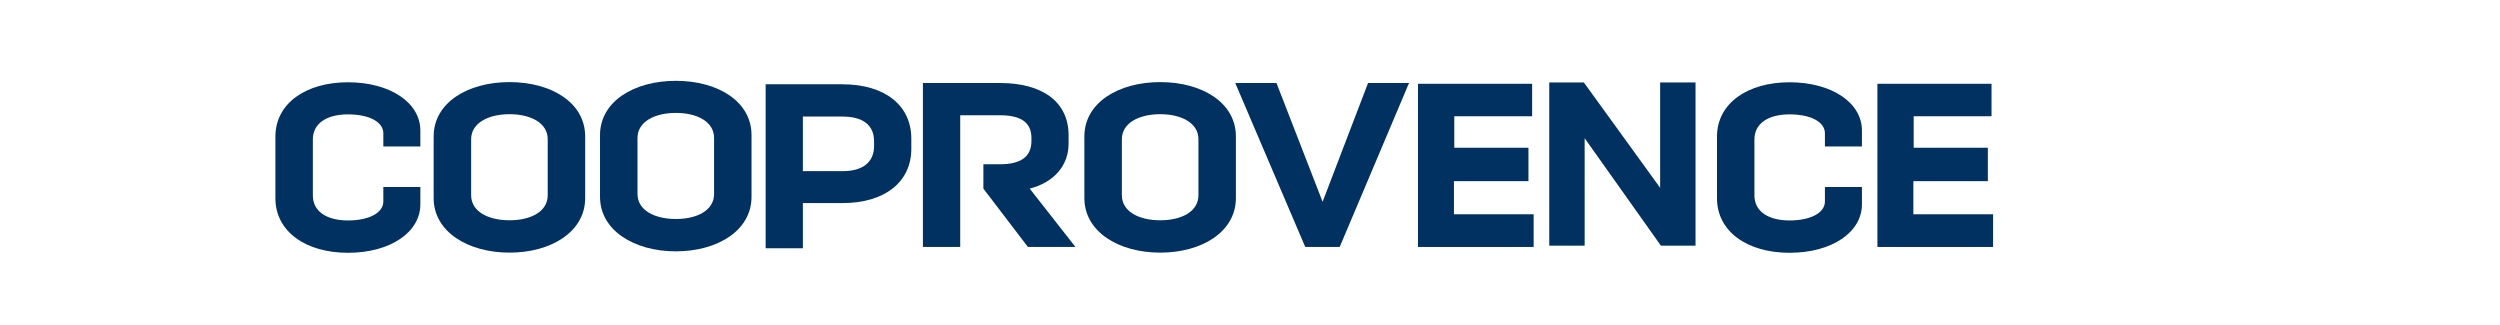 <?xml version="1.0" encoding="UTF-8"?>
<svg id="Texte_V" xmlns="http://www.w3.org/2000/svg" viewBox="0 0 582.78 75.77">
  <defs>
    <style>
      .cls-1 {
        fill: #003160;
        stroke-width: 0px;
      }
    </style>
  </defs>
  <g>
    <path class="cls-1" d="m101.09,31.81c0-7.86,7.92-12.67,17.69-12.67s17.63,4.8,17.63,12.67v14.36c0,7.86-7.92,12.72-17.63,12.72s-17.69-4.86-17.69-12.72v-14.36Zm8.74,13.7c0,3.82,3.99,5.84,8.95,5.84s8.9-2.02,8.9-5.84v-13.05c0-3.82-3.99-5.84-8.9-5.84s-8.95,2.02-8.95,5.84v13.05Z"/>
    <path class="cls-1" d="m252.78,31.81c0-7.86,7.92-12.67,17.69-12.67s17.63,4.8,17.63,12.67v14.36c0,7.86-7.92,12.72-17.63,12.72s-17.69-4.86-17.69-12.72v-14.36Zm8.74,13.7c0,3.82,3.99,5.84,8.95,5.84s8.9-2.02,8.9-5.84v-13.05c0-3.82-3.99-5.84-8.9-5.84s-8.95,2.02-8.95,5.84v13.05Z"/>
  </g>
  <path class="cls-1" d="m139.87,31.51c0-7.86,7.92-12.67,17.69-12.67s17.63,4.8,17.63,12.67v14.36c0,7.86-7.92,12.72-17.63,12.72s-17.69-4.86-17.69-12.72v-14.36Zm8.74,13.7c0,3.82,3.99,5.84,8.95,5.84s8.9-2.02,8.9-5.84v-13.05c0-3.82-3.99-5.84-8.9-5.84s-8.95,2.02-8.95,5.84v13.05Z"/>
  <path class="cls-1" d="m178.48,19.65h17.91c9.88,0,16.05,4.91,16.05,12.67v2.35c0,7.75-6.17,12.67-16.05,12.67h-9.23v10.54h-8.68V19.65Zm17.91,20.25c4.75,0,7.37-2.07,7.37-5.9v-1.04c0-3.82-2.62-5.79-7.37-5.79h-9.23v12.72h9.23Z"/>
  <path class="cls-1" d="m223.82,57.57h-8.68V19.35h17.96c9.88,0,16,4.37,16,12.17v1.97c0,4.91-3.17,8.95-9.06,10.48l10.65,13.59h-11.08l-10.37-13.59v-5.68h3.88c4.75,0,7.32-1.69,7.32-5.41v-.71c0-3.71-2.57-5.3-7.32-5.3h-9.28v30.68Z"/>
  <path class="cls-1" d="m308.32,47.03l10.59-27.68h9.55l-16.16,38.22h-8.03l-16.32-38.22h9.61l10.75,27.68Z"/>
  <polygon class="cls-1" points="338.93 49.95 338.93 42.23 356.3 42.23 356.3 34.44 339.01 34.44 339.01 27.1 357.16 27.1 357.16 19.53 330.55 19.53 330.55 57.57 357.51 57.57 357.51 49.95 338.93 49.95"/>
  <polygon class="cls-1" points="387 19.23 387 43.78 369.22 19.23 361.15 19.23 361.15 57.27 369.4 57.27 369.4 32.21 387.18 57.27 395.25 57.27 395.25 19.23 387 19.23"/>
  <polygon class="cls-1" points="446.03 49.95 446.03 42.23 463.39 42.23 463.39 34.44 446.1 34.44 446.1 27.1 464.25 27.1 464.25 19.53 437.65 19.53 437.65 57.57 464.61 57.57 464.61 49.95 446.03 49.95"/>
  <path class="cls-1" d="m64.2,31.85c0-7.75,7.1-12.67,16.92-12.67s16.87,4.75,16.87,11.25v3.71h-8.63v-3.06c0-2.68-3.33-4.42-8.24-4.42s-8.19,2.07-8.19,5.84v13.05c0,3.82,3.33,5.84,8.19,5.84s8.24-1.75,8.24-4.42v-3.38h8.63v4.04c0,6.5-6.99,11.3-16.87,11.3s-16.92-4.97-16.92-12.72v-14.36Z"/>
  <path class="cls-1" d="m400.25,31.85c0-7.75,7.1-12.67,16.92-12.67s16.87,4.75,16.87,11.25v3.71h-8.63v-3.06c0-2.68-3.33-4.42-8.24-4.42s-8.19,2.07-8.19,5.84v13.05c0,3.82,3.33,5.84,8.19,5.84s8.24-1.75,8.24-4.42v-3.38h8.63v4.04c0,6.5-6.99,11.3-16.87,11.3s-16.92-4.97-16.92-12.72v-14.36Z"/>
</svg>